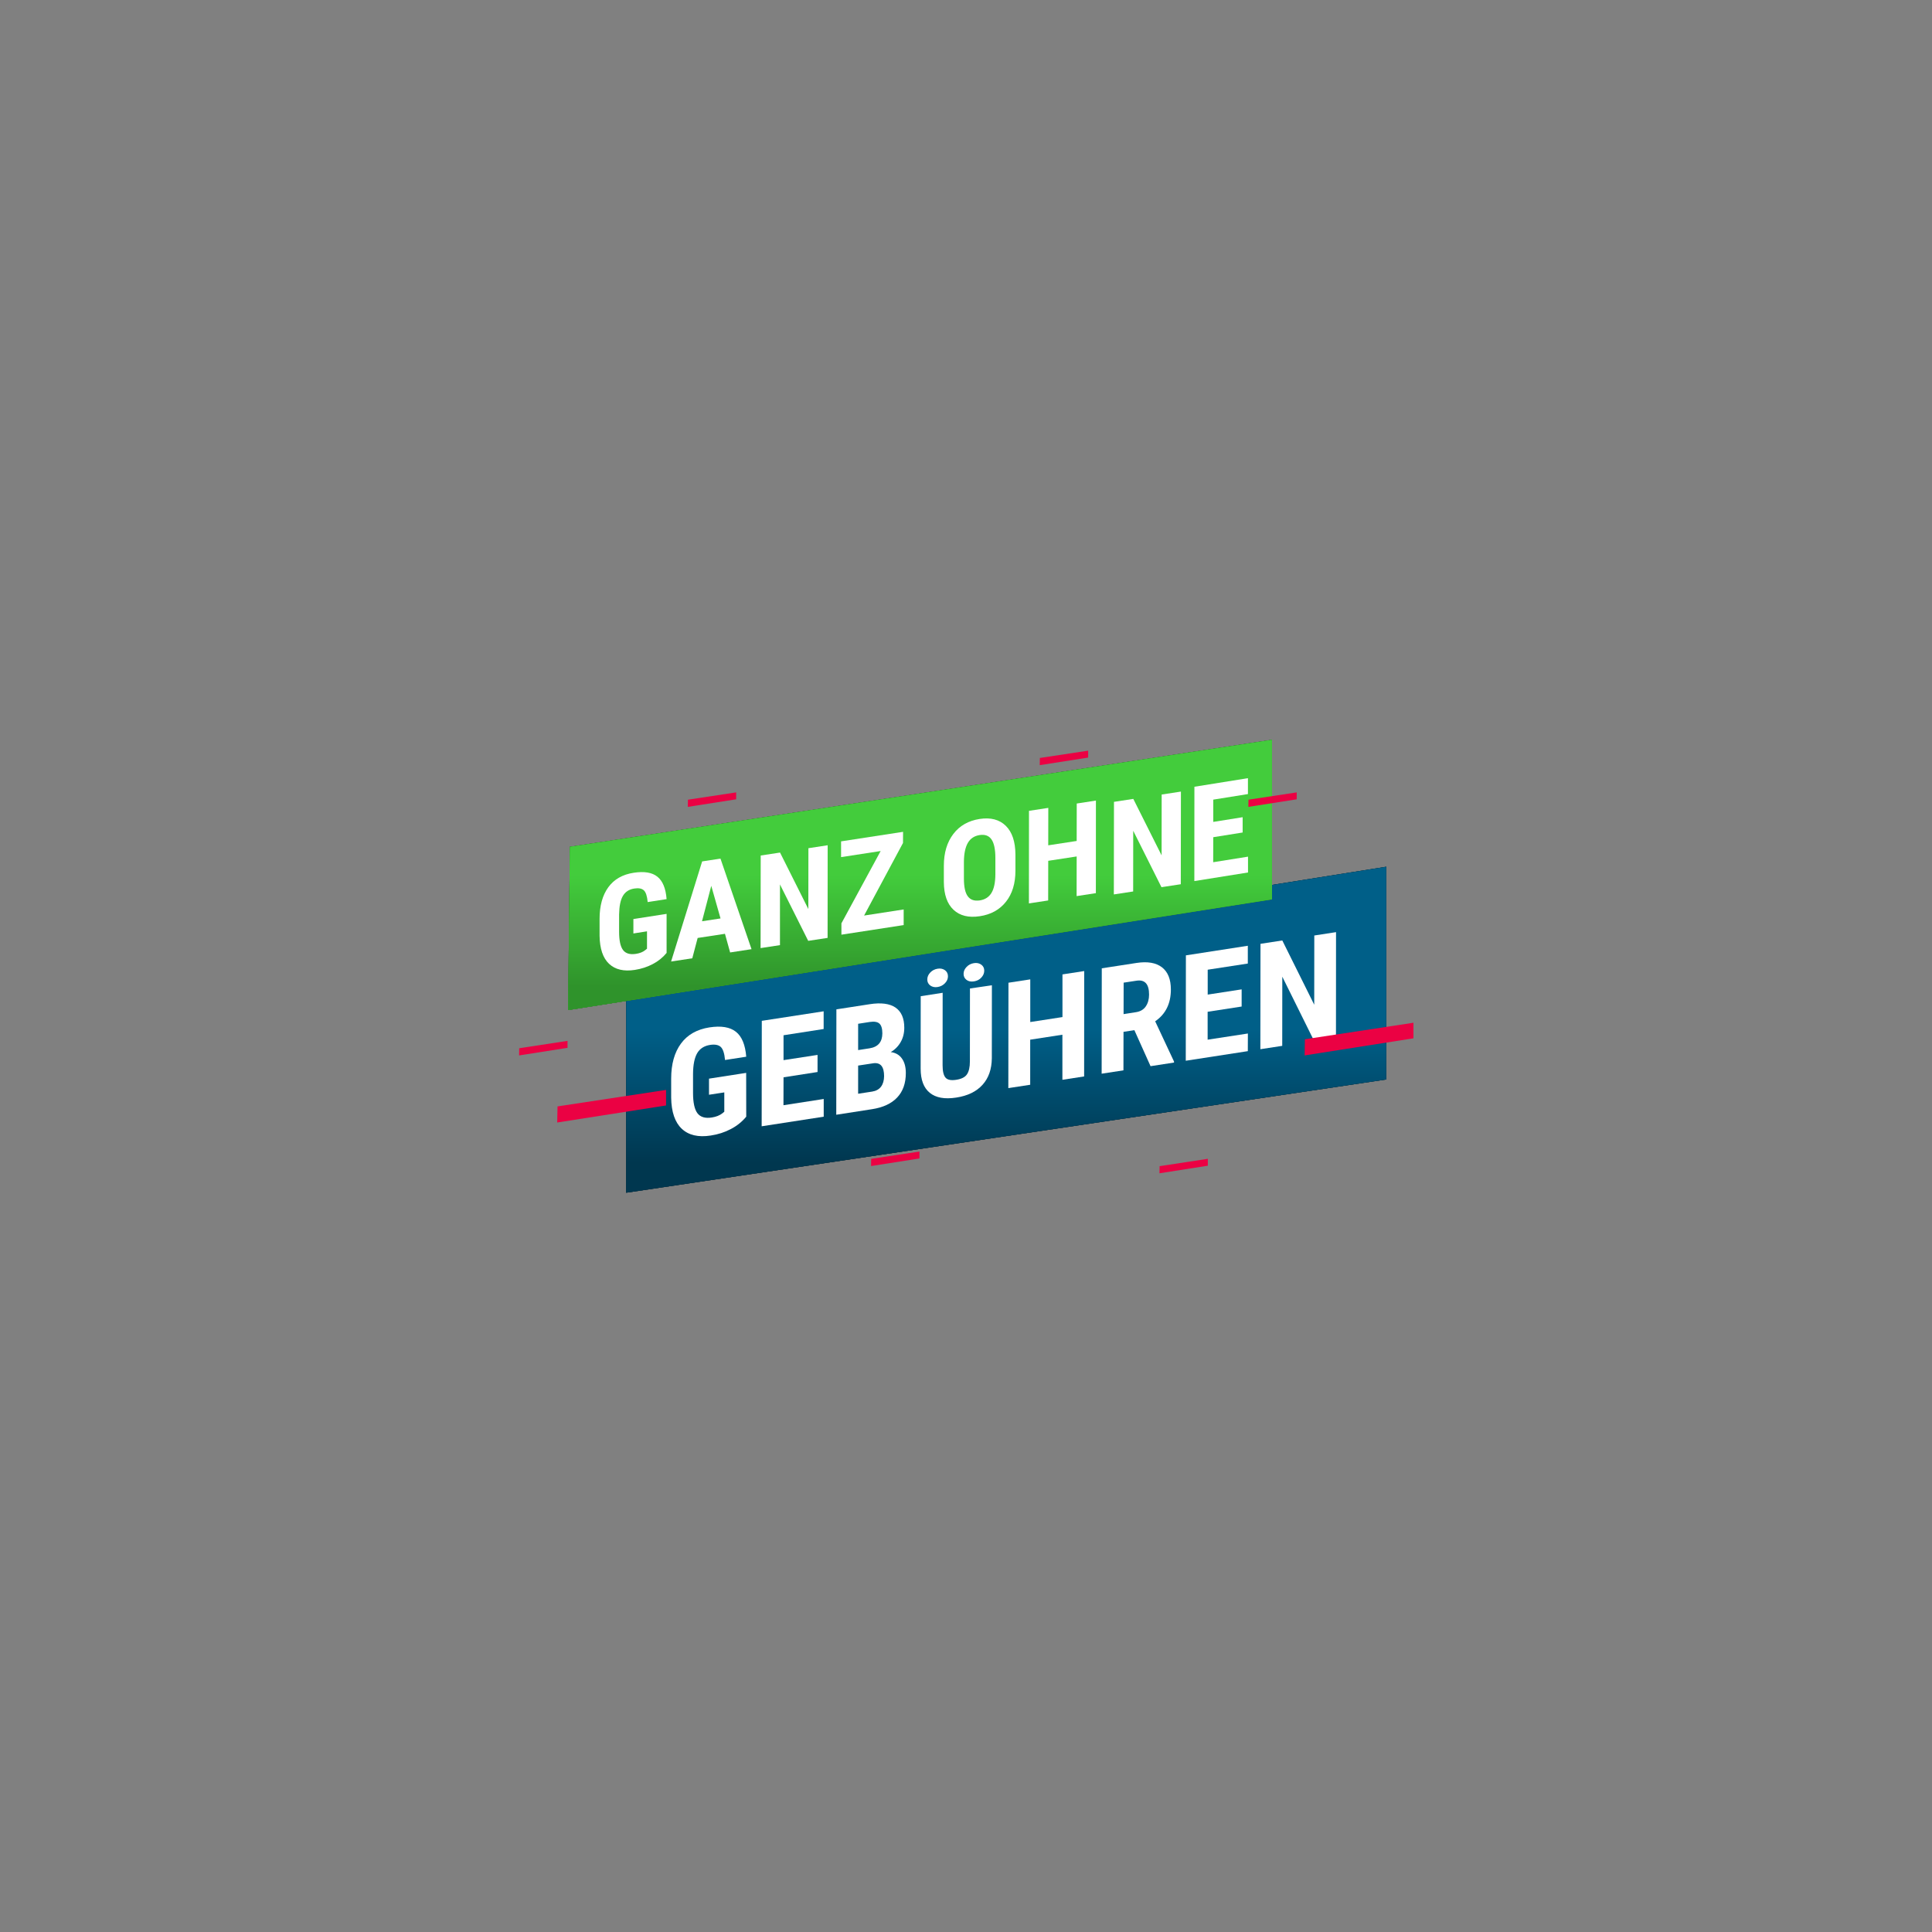 <?xml version="1.0" encoding="utf-8"?>
<!-- Generator: Adobe Illustrator 26.0.3, SVG Export Plug-In . SVG Version: 6.00 Build 0)  -->
<svg version="1.1" id="Layer_1" xmlns="http://www.w3.org/2000/svg" xmlns:xlink="http://www.w3.org/1999/xlink" x="0px" y="0px"
	 viewBox="0 0 2880 2880" enable-background="new 0 0 2880 2880" xml:space="preserve">
<rect x="0" y="0" width="2880" height="2880" fill="#808080" stroke="none"/>
<g>
	<g id="Rectangle" transform="translate(23.935, 28.445)">
		<g>
			<polygon id="path-2" fill-rule="evenodd" clip-rule="evenodd" points="909.5,1444 2042.5,1263.6 2042.5,1580.7 909.5,1749.5 			
				"/>
		</g>
		<g>
			
				<polygon id="path-2_00000067935708314498145620000015754249259962339240_" fill-rule="evenodd" clip-rule="evenodd" fill="#00374F" points="
				909.5,1444 2042.5,1263.6 2042.5,1580.7 909.5,1749.5 			"/>
		</g>
		<g>
			
				<linearGradient id="path-2_00000081618399453015860750000011679267757342177454_" gradientUnits="userSpaceOnUse" x1="-14.258" y1="2832.536" x2="-14.258" y2="2829.815" gradientTransform="matrix(169.98 0 0 -72.891 3899.522 207971.406)">
				<stop  offset="0" style="stop-color:#006996"/>
				<stop  offset="1" style="stop-color:#00374F"/>
			</linearGradient>
			
				<polygon id="path-2_00000062905007396251487830000004231276371521478284_" fill-rule="evenodd" clip-rule="evenodd" fill="url(#path-2_00000081618399453015860750000011679267757342177454_)" fill-opacity="0.8" points="
				909.5,1444 2042.5,1263.6 2042.5,1580.7 909.5,1749.5 			"/>
		</g>
	</g>
	<g id="Group" transform="translate(10.953, 0.198)">
		<g id="Rectangle_00000046328058356785653510000008691976318143515315_">
			<g>
				<polygon id="path-5" fill-rule="evenodd" clip-rule="evenodd" points="838.6,1262.1 1885.1,1102.6 1885.1,1340.5 835.9,1505.5 
									"/>
			</g>
			<g>
				
					<polygon id="path-5_00000118397447719755523490000008882633623610400676_" fill-rule="evenodd" clip-rule="evenodd" fill="#2B8527" points="
					838.6,1262.1 1885.1,1102.6 1885.1,1340.5 835.9,1505.5 				"/>
			</g>
			<g>
				
					<polygon id="path-5_00000114782539431974619760000009728103047405594797_" fill-rule="evenodd" clip-rule="evenodd" fill="#43CC3C" points="
					838.6,1262.1 1885.1,1102.6 1885.1,1340.5 835.9,1505.5 				"/>
			</g>
			<g>
				
					<linearGradient id="path-5_00000018916942402613520310000002293384622766074554_" gradientUnits="userSpaceOnUse" x1="-1.316" y1="2860.01" x2="-1.316" y2="2857.288" gradientTransform="matrix(157.404 0 0 -60.446 1567.693 174180.859)">
					<stop  offset="0" style="stop-color:#43CC3C"/>
					<stop  offset="1" style="stop-color:#2B8527"/>
				</linearGradient>
				
					<polygon id="path-5_00000035506786476094048810000013636645001439081116_" fill-rule="evenodd" clip-rule="evenodd" fill="url(#path-5_00000018916942402613520310000002293384622766074554_)" fill-opacity="0.8" points="
					838.6,1262.1 1885.1,1102.6 1885.1,1340.5 835.9,1505.5 				"/>
			</g>
		</g>
		<g id="Group-35" transform="translate(6.047, 8.802)">
			<g id="Group-4" transform="translate(0.884, 0)">
				<path id="Fill-1" fill-rule="evenodd" clip-rule="evenodd" fill="#FFFFFF" d="M975.8,1411.5c-5.6,6.8-12.5,12.4-20.6,16.6
					c-8.1,4.3-17,7.2-26.7,8.7c-16.5,2.6-29.4-0.5-38.5-9.1c-9.1-8.6-13.8-22.5-14.1-41.7l0-25.4c0-19.5,4.4-35.1,13-47
					c8.7-11.9,21.3-19.1,37.9-21.6c15.6-2.4,27.4-0.5,35.3,5.9c7.9,6.3,12.5,17.5,13.7,33.4l-28.2,4.4c-0.8-8.9-2.7-14.7-5.7-17.5
					c-3-2.8-7.8-3.7-14.2-2.7c-7.8,1.2-13.5,4.9-17.1,11.1c-3.6,6.2-5.4,15.4-5.6,27.7l0,25.6c0,12.9,1.9,21.9,5.8,27.2
					c3.9,5.2,10.3,7.2,19.3,5.8c5.7-0.9,10.4-2.7,13.9-5.6l2.6-2.1l0-25.9l-20.3,3.2l0-21.5l49.5-7.7L975.8,1411.5z"/>
				<path id="Fill-3" fill-rule="evenodd" clip-rule="evenodd" fill="#FFFFFF" d="M1028.6,1364.3l27.6-4.2l-13.8-48.6L1028.6,1364.3
					z M1062.8,1383l-40.7,6.2l-8,30.3l-31.6,4.8l46.3-149.2l27.3-4.2l46.3,135l-31.9,4.9L1062.8,1383z"/>
				<polygon id="Fill-5" fill-rule="evenodd" clip-rule="evenodd" fill="#FFFFFF" points="1215.8,1389.1 1186.9,1393.5 
					1144.8,1309.4 1144.8,1399.9 1115.9,1404.3 1116.1,1266.3 1144.9,1261.9 1187.1,1346.1 1187.2,1255.4 1215.9,1251 				"/>
				<polygon id="Fill-7" fill-rule="evenodd" clip-rule="evenodd" fill="#FFFFFF" points="1270.2,1355.8 1329.2,1346.7 1329.2,1370 
					1236.4,1384.3 1236.4,1367.4 1294.9,1259.6 1235.9,1268.7 1235.9,1245.2 1328.3,1231 1328.2,1247.6 				"/>
				<path id="Fill-9" fill-rule="evenodd" clip-rule="evenodd" fill="#FFFFFF" d="M1465.9,1269.9c0-12.7-1.9-21.9-5.7-27.5
					c-3.8-5.6-9.7-7.8-17.7-6.6c-7.9,1.2-13.8,5.1-17.6,11.6c-3.8,6.6-5.8,16-5.9,28.2l0,25.1c0,12.3,1.9,21.2,5.8,26.4
					c3.9,5.3,9.8,7.3,17.9,6.1c7.8-1.2,13.6-4.9,17.4-11.2c3.8-6.3,5.7-15.5,5.8-27.5L1465.9,1269.9z M1495.8,1289
					c0,18.9-4.7,34.4-14.1,46.2c-9.4,11.9-22.4,19.1-39.1,21.6c-16.6,2.5-29.6-0.7-39.1-9.6c-9.5-8.9-14.3-22.7-14.4-41.4l0-24.1
					c0-19.4,4.7-35.2,14.2-47.6c9.4-12.3,22.5-19.7,39.2-22.3c16.4-2.5,29.4,0.9,38.9,10.2c9.5,9.3,14.3,23.6,14.4,42.9L1495.8,1289
					z"/>
				<polygon id="Fill-11" fill-rule="evenodd" clip-rule="evenodd" fill="#FFFFFF" points="1615.7,1322.4 1587,1326.8 
					1587.1,1267.7 1544.7,1274.2 1544.6,1333.3 1515.9,1337.7 1516,1199.7 1544.8,1195.3 1544.7,1251.1 1587.1,1244.6 
					1587.2,1188.8 1615.8,1184.4 				"/>
				<polygon id="Fill-13" fill-rule="evenodd" clip-rule="evenodd" fill="#FFFFFF" points="1742.3,1309.1 1713.5,1313.5 
					1671.4,1229.4 1671.3,1319.9 1642.5,1324.3 1642.7,1186.3 1671.5,1181.9 1713.7,1266.1 1713.8,1175.4 1742.5,1171 				"/>
				<polygon id="Fill-15" fill-rule="evenodd" clip-rule="evenodd" fill="#FFFFFF" points="1834.5,1232 1790.7,1239 1790.6,1276.3 
					1842.5,1268 1842.5,1291.6 1762.5,1304.4 1762.6,1163.8 1842.4,1151 1842.4,1174.7 1790.7,1183 1790.7,1216.2 1834.5,1209.2 
									"/>
			</g>
			<g id="Group-5" transform="translate(17, 34.428)">
				<path id="Fill-17" fill-rule="evenodd" clip-rule="evenodd" fill="#FFFFFF" d="M1078.4,1621.2c-6.3,7.6-14,13.8-23.1,18.5
					c-9.1,4.8-19.1,8-29.9,9.6c-18.5,2.9-32.9-0.5-43.1-10.1c-10.2-9.6-15.5-25.1-15.8-46.4l0-28.3c0-21.7,4.9-39.1,14.6-52.3
					c9.7-13.2,23.9-21.2,42.4-24.1c17.5-2.7,30.7-0.5,39.5,6.5c8.9,7,14,19.5,15.4,37.2l-31.6,4.9c-0.9-9.9-3-16.3-6.4-19.5
					c-3.4-3.1-8.7-4.1-15.9-3c-8.8,1.4-15.2,5.5-19.2,12.3c-4,6.9-6.1,17.2-6.2,30.8l0,28.5c0,14.3,2.2,24.4,6.5,30.2
					c4.4,5.8,11.6,8,21.6,6.4c6.4-1,11.6-3.1,15.6-6.2l2.9-2.4l0-28.8l-22.8,3.5l0-24l55.4-8.6L1078.4,1621.2z"/>
				<polygon id="Fill-20" fill-rule="evenodd" clip-rule="evenodd" fill="#FFFFFF" points="1184.7,1554.6 1134,1562.5 
					1133.9,1604.1 1193.9,1594.8 1193.9,1621.2 1101.4,1635.5 1101.6,1478.3 1193.8,1464.1 1193.8,1490.5 1134,1499.8 1134,1536.9 
					1184.7,1529.1 				"/>
				<path id="Fill-22" fill-rule="evenodd" clip-rule="evenodd" fill="#FFFFFF" d="M1245.2,1521.9l16.9-2.6
					c12.8-2,19.1-9.4,19.2-22.3c0-7.1-1.5-12-4.4-14.6c-2.9-2.6-7.7-3.4-14.4-2.4l-17.3,2.7L1245.2,1521.9z M1245.2,1545l0,42
					l20.8-3.2c5.8-0.9,10.3-3.3,13.3-7.3c3-4,4.5-9.2,4.6-15.7c0-14.1-5.2-20.5-15.7-19.3L1245.2,1545z M1212.6,1618.3l0.2-157.1
					l49.8-7.7c16.8-2.6,29.6-0.9,38.3,5c8.7,6,13.1,16,13.1,30.1c0,8-1.8,15.1-5.4,21.4c-3.6,6.3-8.6,11.3-14.8,14.9
					c7.2,0.9,12.8,4.1,16.7,9.6c3.9,5.5,5.8,12.7,5.8,21.6c0,15.3-4.3,27.4-12.9,36.5c-8.6,9.1-21.1,14.9-37.4,17.4L1212.6,1618.3z"
					/>
				<path id="Fill-24" fill-rule="evenodd" clip-rule="evenodd" fill="#FFFFFF" d="M1402.4,1408.3c0-3.9,1.5-7.3,4.5-10.4
					s6.6-4.9,10.9-5.6c4.3-0.7,7.9,0.1,10.9,2.2c3,2.2,4.5,5.2,4.5,9c0,3.7-1.4,7.2-4.3,10.3c-2.8,3.1-6.5,5-11.1,5.7
					c-4.6,0.7-8.3-0.1-11.1-2.3C1403.8,1415,1402.4,1412,1402.4,1408.3L1402.4,1408.3z M1348.3,1416.7c0-3.9,1.5-7.4,4.5-10.5
					c3-3.1,6.6-4.9,10.9-5.6c4.3-0.7,7.9,0.1,10.9,2.2c3,2.2,4.5,5.2,4.5,9.1c0,3.9-1.5,7.3-4.5,10.4c-3,3.1-6.6,4.9-10.9,5.6
					c-4.3,0.7-7.9-0.1-10.9-2.2C1349.8,1423.5,1348.3,1420.5,1348.3,1416.7L1348.3,1416.7z M1444.6,1425.3l-0.1,108.8
					c-0.2,16.4-4.8,29.6-13.9,39.6c-9.1,10.1-22.1,16.4-39.1,19c-17.3,2.7-30.4,0.3-39.5-7.1c-9.1-7.4-13.6-19.4-13.6-36l0.1-108
					l32.7-5.1l-0.1,108.1c0,8.9,1.5,15.1,4.4,18.4c2.9,3.4,8.3,4.4,16,3.2c7.7-1.2,13.1-3.9,15.9-8.1c2.9-4.2,4.4-10.7,4.4-19.3
					l0.1-108.7L1444.6,1425.3z"/>
				<polygon id="Fill-26" fill-rule="evenodd" clip-rule="evenodd" fill="#FFFFFF" points="1582.1,1561.2 1549.7,1566.2 
					1549.7,1499 1501.7,1506.4 1501.7,1573.6 1469.1,1578.6 1469.3,1421.5 1501.8,1416.5 1501.8,1480.1 1549.8,1472.7 
					1549.8,1409.1 1582.2,1404.1 				"/>
				<path id="Fill-28" fill-rule="evenodd" clip-rule="evenodd" fill="#FFFFFF" d="M1640.9,1468.3l18.5-2.9c6.5-1,11.4-3.9,14.6-8.6
					c3.2-4.7,4.9-10.6,4.9-17.6c0-15.8-6.3-22.7-18.9-20.7l-19,2.9L1640.9,1468.3z M1657,1492.2l-16.2,2.5l-0.1,57.4l-32.5,5
					l0.2-157.1l51.9-8c16.3-2.5,28.9-0.3,37.8,6.5c8.9,6.9,13.3,17.9,13.3,33.1c0,20.9-7.8,36.7-23.4,47.4l28.1,60l0,1.5l-35,5.4
					L1657,1492.2z"/>
				<polygon id="Fill-30" fill-rule="evenodd" clip-rule="evenodd" fill="#FFFFFF" points="1816.9,1457 1766.2,1464.8 
					1766.2,1506.4 1826.2,1497.2 1826.1,1523.5 1733.6,1537.8 1733.8,1380.7 1826.1,1366.4 1826.1,1392.9 1766.3,1402.1 
					1766.3,1439.2 1816.9,1431.4 				"/>
				<polygon id="Fill-32" fill-rule="evenodd" clip-rule="evenodd" fill="#FFFFFF" points="1957.5,1503.2 1924.9,1508.2 
					1877.5,1412.5 1877.4,1515.6 1844.8,1520.6 1845,1363.5 1877.5,1358.5 1925.1,1454.3 1925.2,1351.1 1957.6,1346.1 				"/>
			</g>
		</g>
	</g>
	
		<polygon id="Rectangle_00000116193851849568461080000012881731476463391406_" fill-rule="evenodd" clip-rule="evenodd" fill="#EB0143" points="
		1945.2,1549.2 2107,1524.6 2107,1547.8 1944.8,1573.3 	"/>
	
		<polygon id="Rectangle_00000026883575507927653380000005623800895217542580_" fill-rule="evenodd" clip-rule="evenodd" fill="#EB0143" points="
		831.1,1649.3 992.9,1624.7 992.9,1647.9 830.6,1673.3 	"/>
	
		<polygon id="Rectangle_00000090994334319419683880000012185009963531984575_" fill-rule="evenodd" clip-rule="evenodd" fill="#EB0143" points="
		774,1562.6 846,1551.6 846,1562 773.8,1573.3 	"/>
	
		<polygon id="Rectangle_00000135675027187261615760000008417972150016966585_" fill-rule="evenodd" clip-rule="evenodd" fill="#EB0143" points="
		1728.6,1738.4 1800.5,1727.4 1800.5,1737.7 1728.4,1749 	"/>
	
		<polygon id="Rectangle_00000013892020846167450740000001398653206806612117_" fill-rule="evenodd" clip-rule="evenodd" fill="#EB0143" points="
		1861.1,1192.1 1933,1181.2 1933,1191.5 1860.9,1202.8 	"/>
	
		<polygon id="Rectangle_00000092456590941539574500000014043427108969097622_" fill-rule="evenodd" clip-rule="evenodd" fill="#EB0143" points="
		1025.5,1192.1 1097.4,1181.2 1097.4,1191.5 1025.3,1202.8 	"/>
	
		<polygon id="Rectangle_00000062170341535410511290000006597236169388073904_" fill-rule="evenodd" clip-rule="evenodd" fill="#EB0143" points="
		1298.6,1727.5 1370.6,1716.6 1370.6,1726.9 1298.5,1738.2 	"/>
	
		<polygon id="Rectangle_00000013160101708027394850000000856149388677414559_" fill-rule="evenodd" clip-rule="evenodd" fill="#EB0143" points="
		1550.1,1129.9 1622.1,1119 1622.1,1129.3 1549.9,1140.6 	"/>
</g>
</svg>
